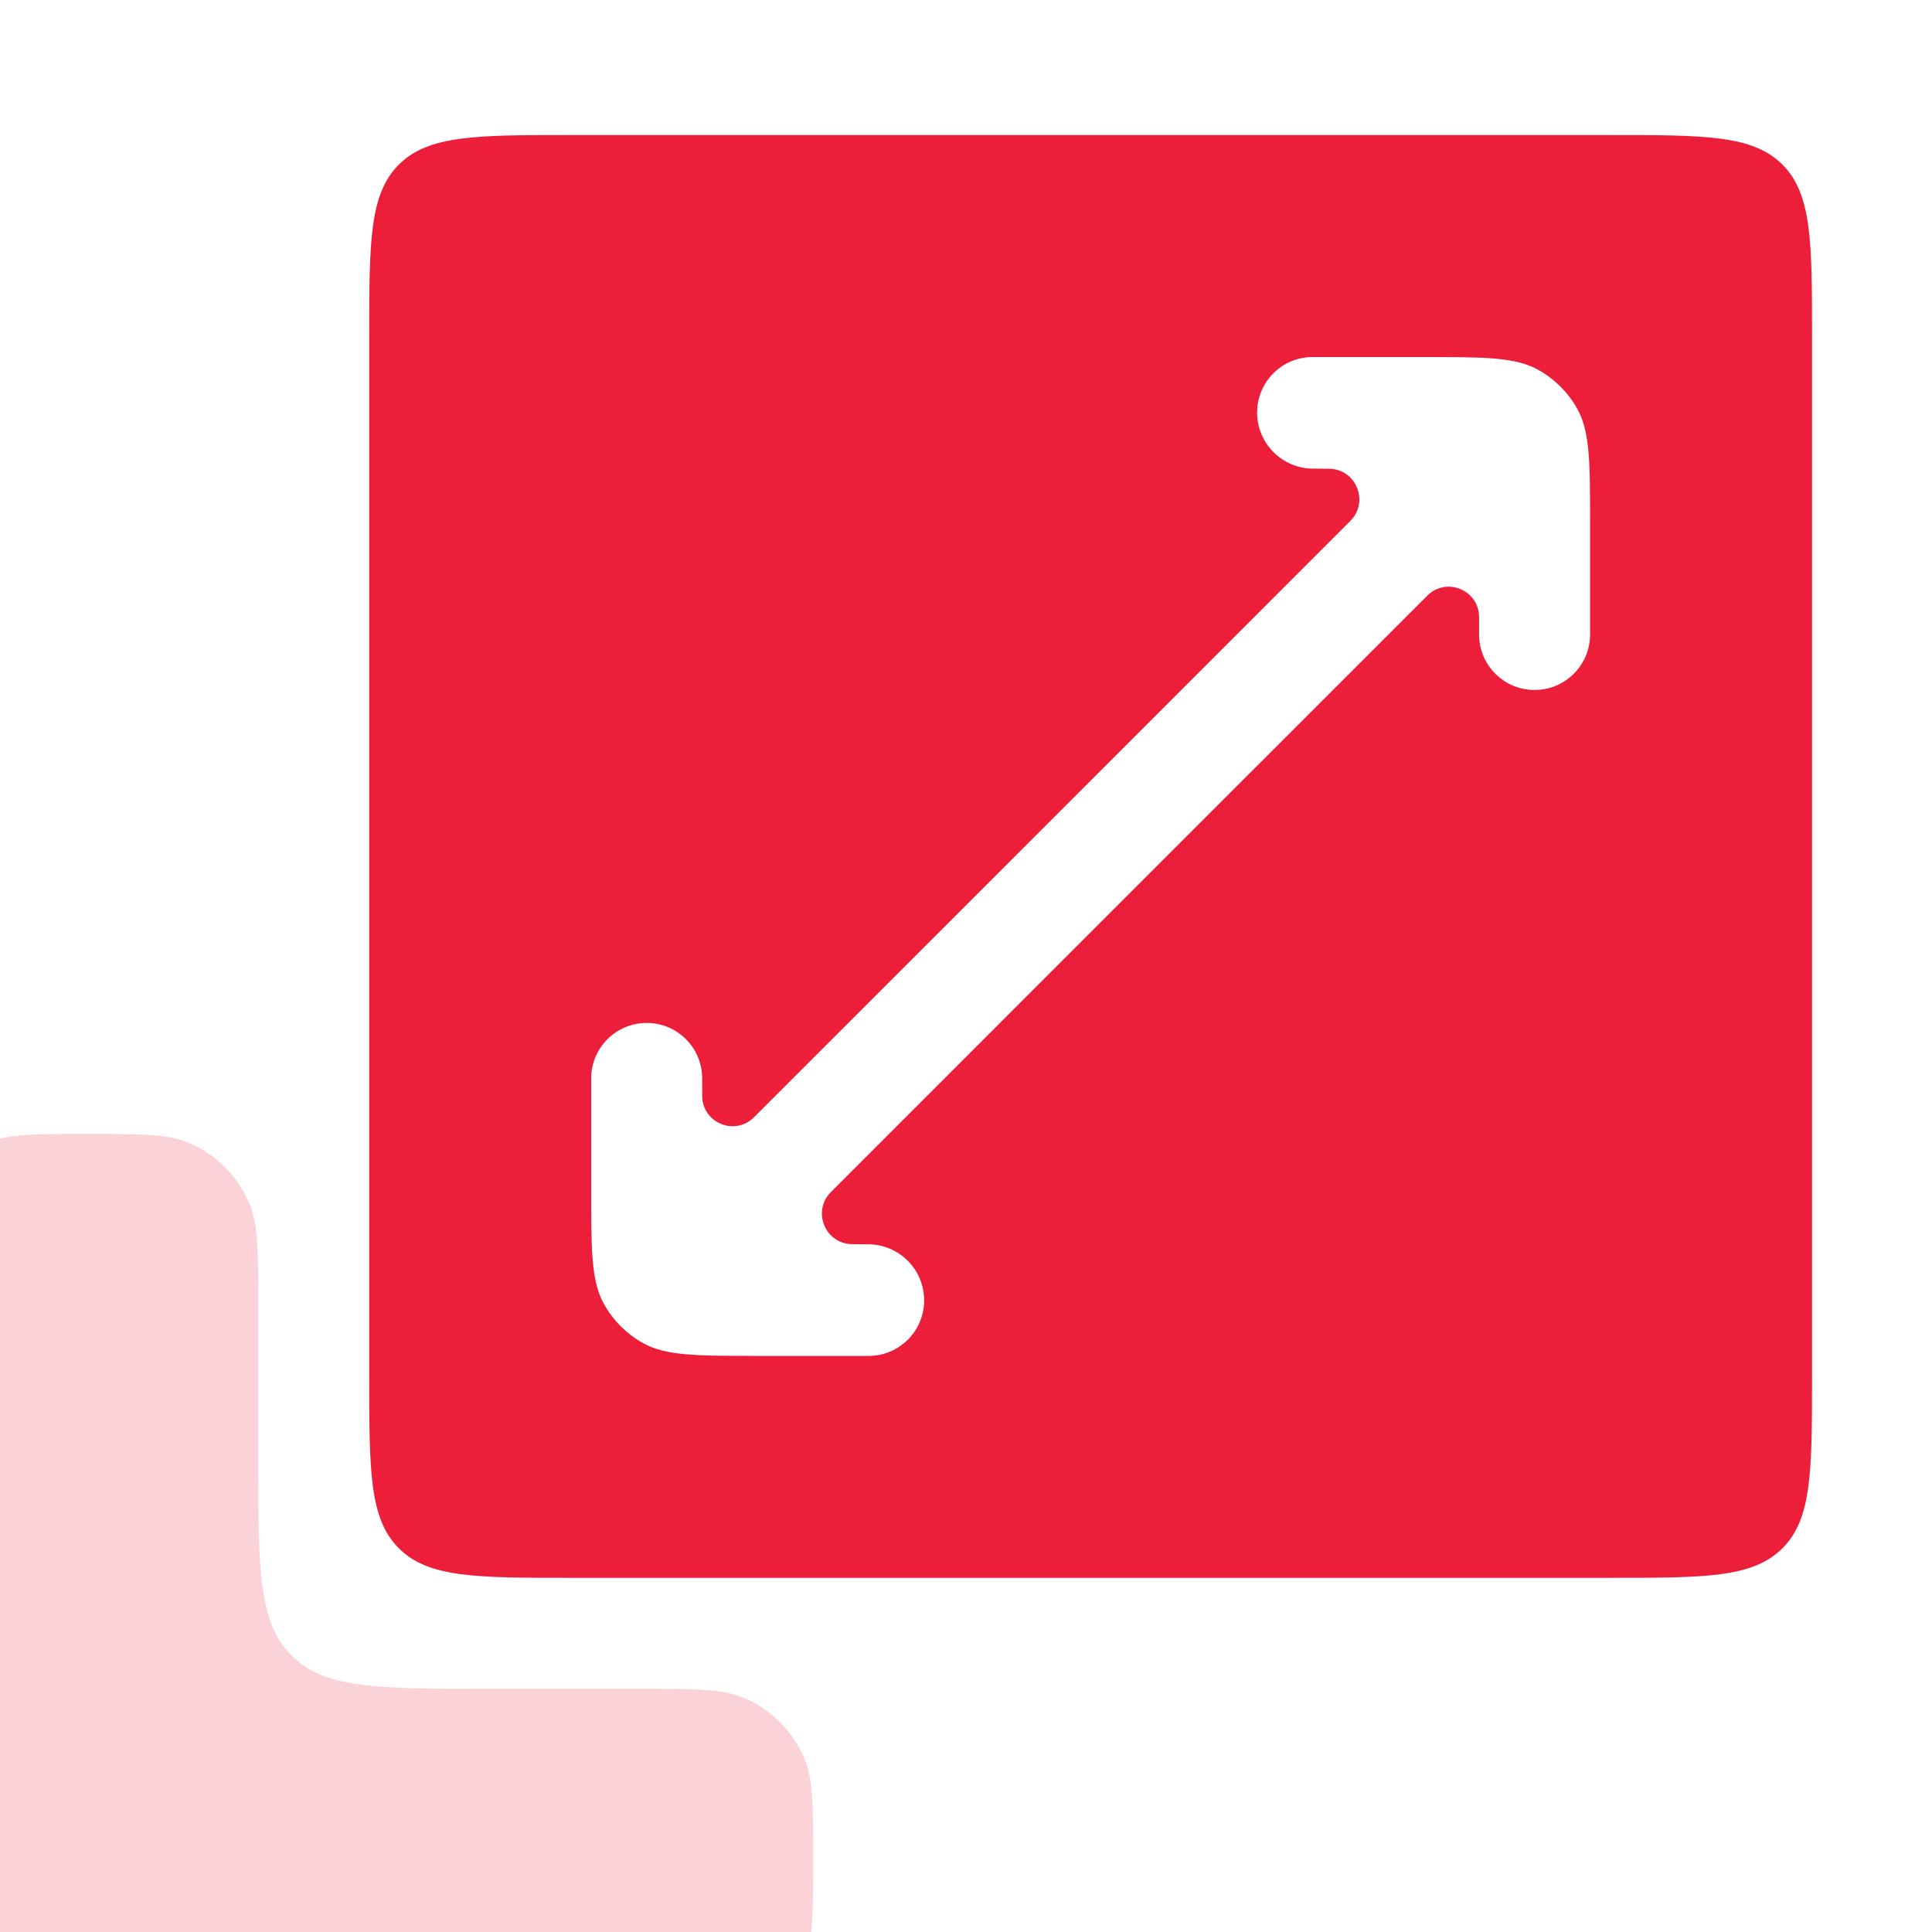<svg width="51" height="51" viewBox="0 0 51 51" fill="none" xmlns="http://www.w3.org/2000/svg">
<g filter="url(#filter0_bi_1192_20264)">
<path d="M12.414 19.941V33.651C12.414 36.165 12.414 37.422 13.195 38.203C13.976 38.984 15.233 38.984 17.747 38.984H31.457H45.167C47.681 38.984 48.938 38.984 49.719 38.203C50.5 37.422 50.5 36.165 50.5 33.651V19.941V6.232C50.5 3.718 50.5 2.461 49.719 1.679C48.938 0.898 47.681 0.898 45.167 0.898H31.457H17.747C15.233 0.898 13.976 0.898 13.195 1.679C12.414 2.461 12.414 3.718 12.414 6.232V19.941ZM44.641 11.152V14.082C44.641 14.891 43.985 15.547 43.176 15.547C42.367 15.547 41.711 14.891 41.711 14.082V13.623C41.711 12.909 40.848 12.552 40.344 13.057L32.482 20.918L24.601 28.8C24.097 29.303 24.446 30.165 25.158 30.176L25.598 30.18C26.409 30.189 27.062 30.849 27.062 31.66C27.062 32.469 26.407 33.125 25.598 33.125H22.668C21.054 33.125 20.247 33.125 19.641 32.787C19.209 32.546 18.852 32.19 18.611 31.758C18.273 31.152 18.273 30.345 18.273 28.73V25.801C18.273 24.992 18.929 24.336 19.738 24.336C20.547 24.336 21.203 24.992 21.203 25.801V26.26C21.203 26.973 22.066 27.331 22.57 26.826L30.432 18.965L38.313 11.083C38.817 10.579 38.468 9.718 37.756 9.707L37.316 9.703C36.505 9.694 35.852 9.034 35.852 8.223C35.852 7.414 36.507 6.758 37.316 6.758H40.246C41.86 6.758 42.667 6.758 43.273 7.096C43.705 7.337 44.062 7.693 44.303 8.125C44.641 8.731 44.641 9.538 44.641 11.152Z" fill="#ED1E3A"/>
</g>
<g filter="url(#filter1_bi_1192_20264)">
<path d="M0.5 39.082V44.898C0.5 47.727 0.5 49.141 1.379 50.02C2.257 50.898 3.672 50.898 6.5 50.898H12.316H19.641C21.031 50.898 21.726 50.898 22.275 50.672C23.015 50.368 23.602 49.781 23.907 49.041C24.133 48.492 24.133 47.797 24.133 46.406C24.133 45.016 24.133 44.321 23.907 43.772C23.602 43.032 23.015 42.445 22.275 42.14C21.726 41.914 21.031 41.914 19.641 41.914H16.809H15.484C12.656 41.914 11.242 41.914 10.363 41.035C9.484 40.157 9.484 38.742 9.484 35.914V34.59V31.758C9.484 30.367 9.484 29.672 9.258 29.123C8.954 28.384 8.366 27.796 7.627 27.492C7.078 27.266 6.383 27.266 4.992 27.266C3.602 27.266 2.906 27.266 2.358 27.492C1.618 27.796 1.031 28.384 0.726 29.123C0.5 29.672 0.5 30.367 0.5 31.758V39.082Z" fill="#ED1E3A" fill-opacity="0.2"/>
</g>
<defs>
<filter id="filter0_bi_1192_20264" x="-0.919" y="-12.435" width="64.753" height="64.753" filterUnits="userSpaceOnUse" color-interpolation-filters="sRGB">
<feFlood flood-opacity="0" result="BackgroundImageFix"/>
<feGaussianBlur in="BackgroundImageFix" stdDeviation="6.667"/>
<feComposite in2="SourceAlpha" operator="in" result="effect1_backgroundBlur_1192_20264"/>
<feBlend mode="normal" in="SourceGraphic" in2="effect1_backgroundBlur_1192_20264" result="shape"/>
<feColorMatrix in="SourceAlpha" type="matrix" values="0 0 0 0 0 0 0 0 0 0 0 0 0 0 0 0 0 0 127 0" result="hardAlpha"/>
<feOffset dx="-2.667" dy="2.667"/>
<feGaussianBlur stdDeviation="2.667"/>
<feComposite in2="hardAlpha" operator="arithmetic" k2="-1" k3="1"/>
<feColorMatrix type="matrix" values="0 0 0 0 1 0 0 0 0 1 0 0 0 0 1 0 0 0 0.55 0"/>
<feBlend mode="normal" in2="shape" result="effect2_innerShadow_1192_20264"/>
</filter>
<filter id="filter1_bi_1192_20264" x="-12.833" y="13.932" width="50.3" height="50.3" filterUnits="userSpaceOnUse" color-interpolation-filters="sRGB">
<feFlood flood-opacity="0" result="BackgroundImageFix"/>
<feGaussianBlur in="BackgroundImageFix" stdDeviation="6.667"/>
<feComposite in2="SourceAlpha" operator="in" result="effect1_backgroundBlur_1192_20264"/>
<feBlend mode="normal" in="SourceGraphic" in2="effect1_backgroundBlur_1192_20264" result="shape"/>
<feColorMatrix in="SourceAlpha" type="matrix" values="0 0 0 0 0 0 0 0 0 0 0 0 0 0 0 0 0 0 127 0" result="hardAlpha"/>
<feOffset dx="-2.667" dy="2.667"/>
<feGaussianBlur stdDeviation="2.667"/>
<feComposite in2="hardAlpha" operator="arithmetic" k2="-1" k3="1"/>
<feColorMatrix type="matrix" values="0 0 0 0 1 0 0 0 0 1 0 0 0 0 1 0 0 0 0.55 0"/>
<feBlend mode="normal" in2="shape" result="effect2_innerShadow_1192_20264"/>
</filter>
</defs>
</svg>

